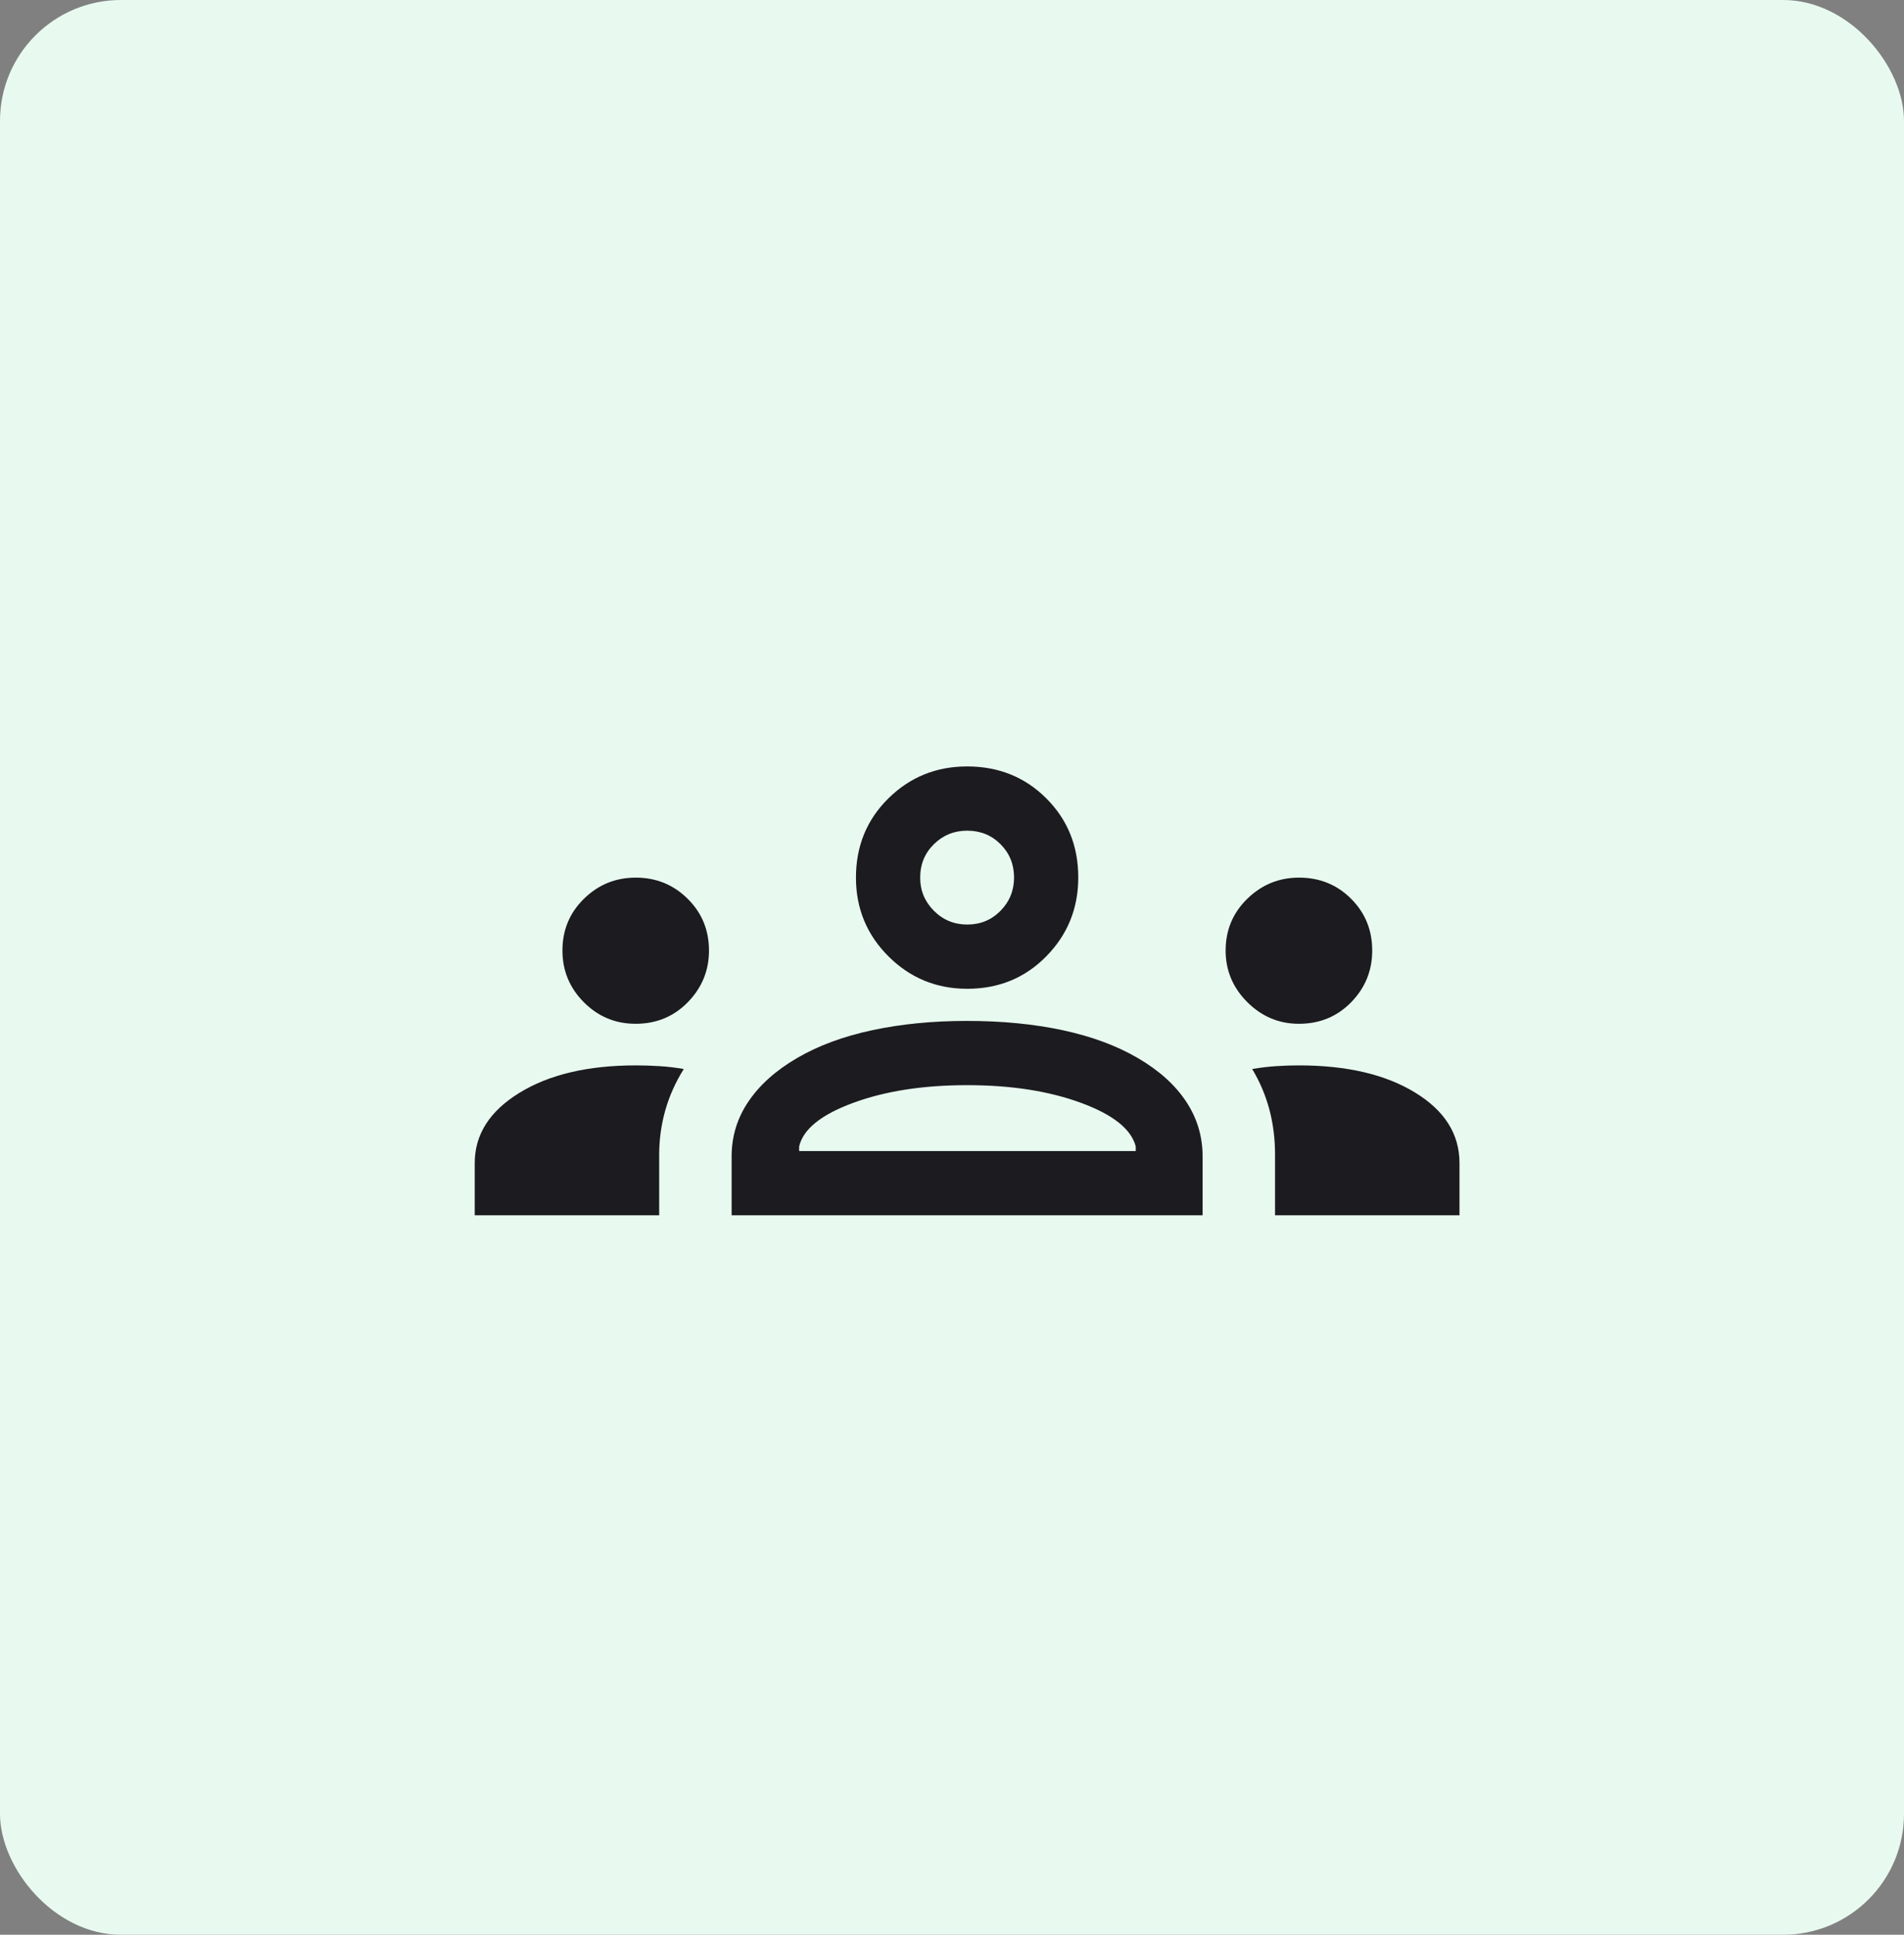 <svg width="63" height="64" viewBox="0 0 63 64" fill="none" xmlns="http://www.w3.org/2000/svg">
<rect x="0" y="0" width="63" height="64" fill="#808080" stroke="none"/>
<rect width="63" height="64" rx="4" fill="#E8FAF0"/>
<mask id="mask0_9_223" style="mask-type:alpha" maskUnits="userSpaceOnUse" x="15" y="15" width="34" height="34">
<rect x="15" y="15" width="34" height="34" fill="#D9D9D9"/>
</mask>
<g mask="url(#mask0_9_223)">
<path d="M15.708 40.2V38.473C15.708 37.531 16.2 36.756 17.185 36.151C18.169 35.545 19.453 35.242 21.035 35.242C21.296 35.242 21.559 35.25 21.824 35.267C22.09 35.283 22.357 35.315 22.625 35.362C22.349 35.803 22.145 36.261 22.011 36.736C21.878 37.211 21.811 37.699 21.811 38.198V40.2H15.708ZM24.208 40.2V38.252C24.208 37.589 24.394 36.983 24.767 36.434C25.139 35.884 25.676 35.405 26.377 34.997C27.078 34.588 27.906 34.282 28.862 34.078C29.817 33.873 30.861 33.771 31.995 33.771C33.15 33.771 34.205 33.873 35.16 34.078C36.115 34.282 36.944 34.588 37.645 34.997C38.346 35.405 38.879 35.884 39.244 36.434C39.609 36.983 39.792 37.589 39.792 38.252V40.2H24.208ZM42.189 40.2V38.202C42.189 37.669 42.126 37.167 42 36.696C41.873 36.224 41.684 35.78 41.432 35.362C41.71 35.315 41.975 35.283 42.229 35.267C42.482 35.25 42.732 35.242 42.979 35.242C44.561 35.242 45.842 35.541 46.822 36.14C47.802 36.738 48.292 37.516 48.292 38.473V40.2H42.189ZM26.442 38.075H37.58V37.926C37.434 37.353 36.831 36.872 35.77 36.482C34.71 36.091 33.453 35.896 32 35.896C30.547 35.896 29.29 36.091 28.23 36.482C27.169 36.872 26.573 37.353 26.442 37.926V38.075ZM21.031 33.866C20.363 33.866 19.793 33.629 19.319 33.154C18.846 32.679 18.61 32.108 18.61 31.442C18.61 30.766 18.847 30.195 19.322 29.73C19.797 29.264 20.368 29.031 21.035 29.031C21.71 29.031 22.283 29.264 22.753 29.73C23.224 30.195 23.459 30.767 23.459 31.446C23.459 32.104 23.226 32.672 22.761 33.15C22.295 33.627 21.719 33.866 21.031 33.866ZM42.979 33.866C42.318 33.866 41.749 33.627 41.271 33.15C40.793 32.672 40.554 32.104 40.554 31.446C40.554 30.767 40.793 30.195 41.271 29.73C41.749 29.264 42.319 29.031 42.982 29.031C43.665 29.031 44.239 29.264 44.705 29.73C45.171 30.195 45.404 30.766 45.404 31.442C45.404 32.108 45.171 32.679 44.707 33.154C44.242 33.629 43.666 33.866 42.979 33.866ZM32.005 32.708C30.984 32.708 30.116 32.351 29.398 31.636C28.681 30.921 28.322 30.052 28.322 29.031C28.322 27.988 28.68 27.115 29.395 26.41C30.11 25.705 30.978 25.353 32 25.353C33.042 25.353 33.915 25.705 34.62 26.409C35.325 27.113 35.678 27.985 35.678 29.026C35.678 30.046 35.326 30.915 34.622 31.632C33.918 32.35 33.045 32.708 32.005 32.708ZM32.007 30.583C32.44 30.583 32.806 30.432 33.105 30.129C33.404 29.825 33.553 29.457 33.553 29.024C33.553 28.591 33.404 28.225 33.106 27.926C32.809 27.627 32.44 27.478 32 27.478C31.571 27.478 31.205 27.627 30.902 27.924C30.599 28.222 30.447 28.591 30.447 29.031C30.447 29.459 30.599 29.825 30.902 30.129C31.205 30.432 31.574 30.583 32.007 30.583Z" fill="#1C1B1F"/>
</g>
</svg>
